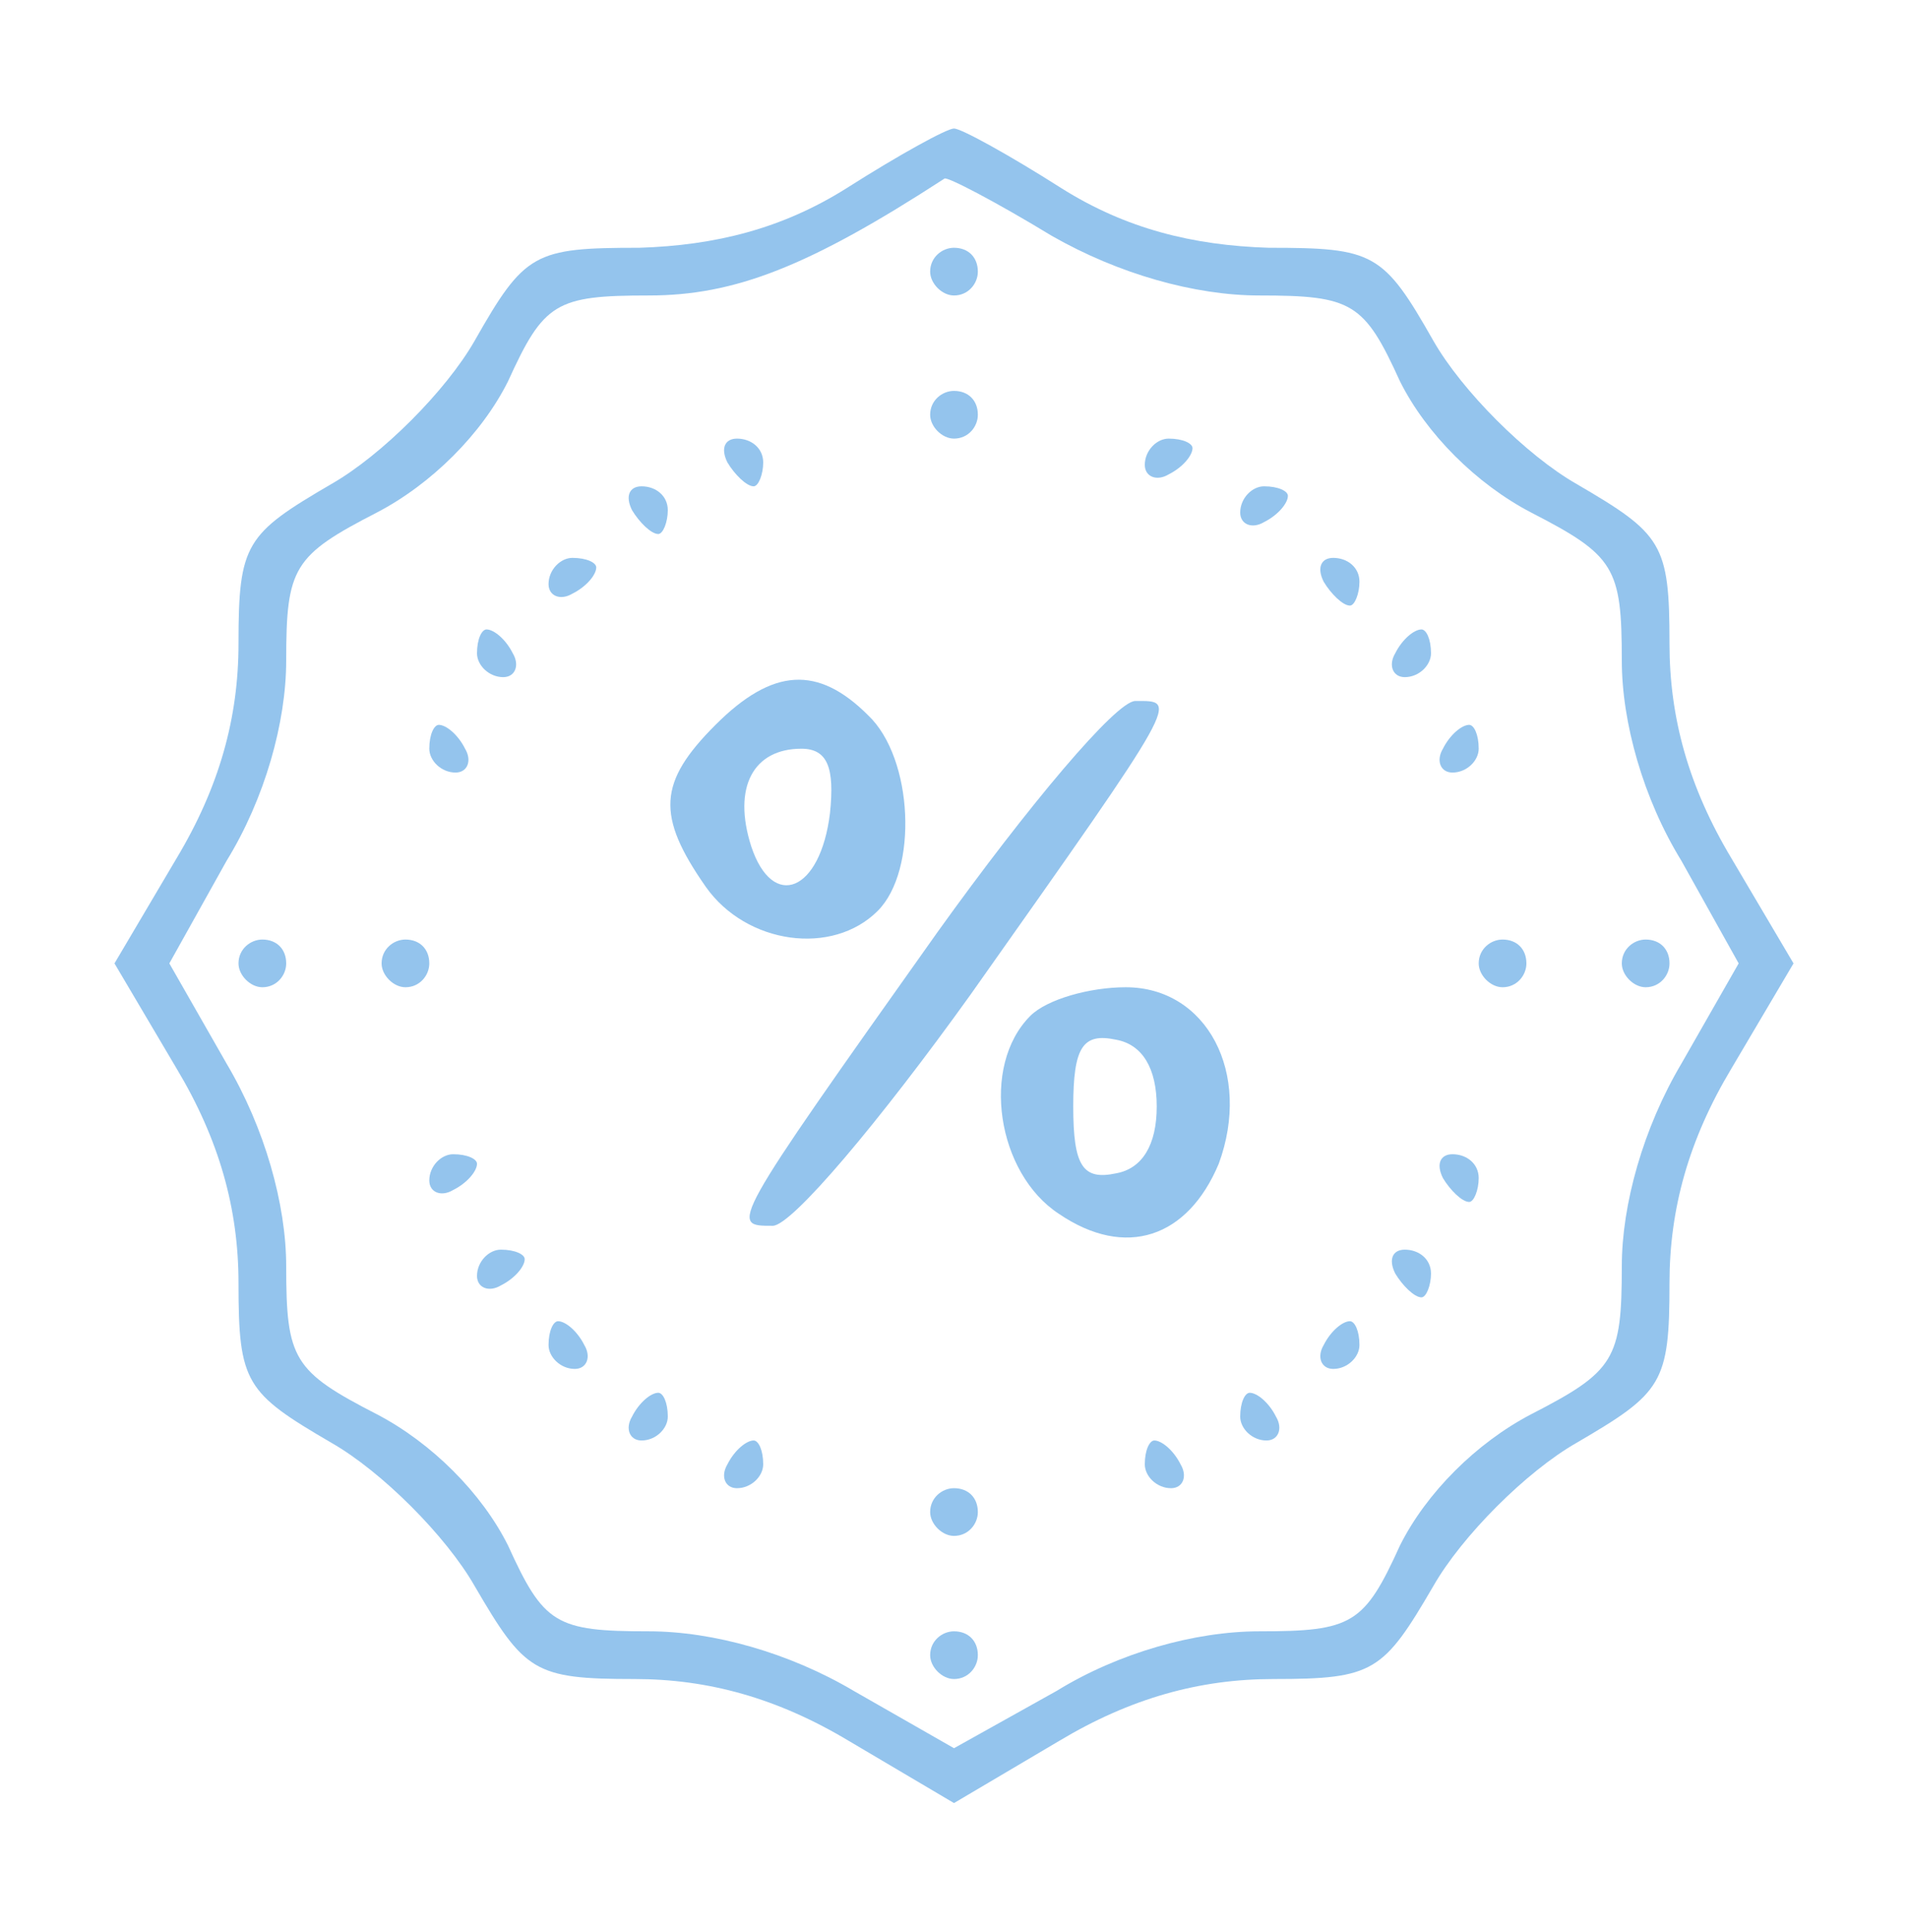 <?xml version="1.0" encoding="UTF-8"?> <svg xmlns="http://www.w3.org/2000/svg" width="80" height="81" viewBox="0 0 80 81" fill="none"> <path d="M35.5 7.887C32.8 9.587 30 10.287 26.8 10.387C22.4 10.387 22 10.587 19.9 14.287C18.7 16.387 16 19.087 13.9 20.287C10.3 22.387 10 22.787 10 26.987C10 30.087 9.2 32.987 7.4 35.987L4.8 40.387L7.4 44.787C9.2 47.787 10 50.687 10 53.787C10 57.987 10.3 58.387 13.9 60.487C16 61.687 18.7 64.387 19.9 66.487C22 70.087 22.4 70.387 26.6 70.387C29.7 70.387 32.6 71.187 35.6 72.987L40 75.587L44.4 72.987C47.4 71.187 50.3 70.387 53.4 70.387C57.6 70.387 58 70.087 60.1 66.487C61.3 64.387 64 61.687 66.1 60.487C69.7 58.387 70 57.987 70 53.787C70 50.687 70.8 47.787 72.6 44.787L75.2 40.387L72.6 35.987C70.8 32.987 70 30.087 70 26.987C70 22.787 69.7 22.387 66.1 20.287C64 19.087 61.3 16.387 60.1 14.287C58 10.587 57.6 10.387 53.2 10.387C50 10.287 47.2 9.587 44.5 7.887C42.3 6.487 40.3 5.387 40 5.387C39.7 5.387 37.7 6.487 35.5 7.887ZM44.1 9.887C46.9 11.487 50.1 12.387 52.8 12.387C56.7 12.387 57.2 12.687 58.7 15.987C59.8 18.187 61.9 20.287 64.2 21.487C67.7 23.287 68 23.787 68 27.687C68 30.287 68.9 33.487 70.5 36.087L72.9 40.387L70.5 44.587C68.9 47.287 68 50.487 68 53.087C68 56.987 67.7 57.487 64.2 59.287C61.9 60.487 59.8 62.587 58.7 64.787C57.2 68.087 56.7 68.387 52.8 68.387C50.1 68.387 46.9 69.287 44.3 70.887L40 73.287L35.8 70.887C33.1 69.287 29.9 68.387 27.2 68.387C23.3 68.387 22.8 68.087 21.3 64.787C20.2 62.587 18.1 60.487 15.8 59.287C12.3 57.487 12 56.987 12 53.087C12 50.487 11.1 47.287 9.5 44.587L7.1 40.387L9.5 36.087C11.1 33.487 12 30.287 12 27.687C12 23.787 12.3 23.287 15.8 21.487C18.1 20.287 20.2 18.187 21.3 15.987C22.8 12.687 23.3 12.387 27.2 12.387C30.8 12.387 33.9 11.187 39.6 7.487C39.7 7.387 41.8 8.487 44.1 9.887Z" fill="#94C4ED"></path> <path d="M39 11.387C39 11.887 39.5 12.387 40 12.387C40.6 12.387 41 11.887 41 11.387C41 10.787 40.6 10.387 40 10.387C39.5 10.387 39 10.787 39 11.387Z" fill="#94C4ED"></path> <path d="M39 17.387C39 17.887 39.5 18.387 40 18.387C40.6 18.387 41 17.887 41 17.387C41 16.787 40.6 16.387 40 16.387C39.5 16.387 39 16.787 39 17.387Z" fill="#94C4ED"></path> <path d="M30.5 19.387C30.8 19.887 31.3 20.387 31.6 20.387C31.8 20.387 32 19.887 32 19.387C32 18.787 31.5 18.387 30.9 18.387C30.4 18.387 30.2 18.787 30.5 19.387Z" fill="#94C4ED"></path> <path d="M48 19.487C48 19.987 48.5 20.187 49 19.887C49.6 19.587 50 19.087 50 18.787C50 18.587 49.6 18.387 49 18.387C48.5 18.387 48 18.887 48 19.487Z" fill="#94C4ED"></path> <path d="M26.5 21.387C26.8 21.887 27.3 22.387 27.6 22.387C27.8 22.387 28 21.887 28 21.387C28 20.787 27.5 20.387 26.9 20.387C26.4 20.387 26.2 20.787 26.5 21.387Z" fill="#94C4ED"></path> <path d="M52 21.487C52 21.987 52.5 22.187 53 21.887C53.6 21.587 54 21.087 54 20.787C54 20.587 53.6 20.387 53 20.387C52.5 20.387 52 20.887 52 21.487Z" fill="#94C4ED"></path> <path d="M23 24.487C23 24.987 23.5 25.187 24 24.887C24.6 24.587 25 24.087 25 23.787C25 23.587 24.6 23.387 24 23.387C23.5 23.387 23 23.887 23 24.487Z" fill="#94C4ED"></path> <path d="M55.5 24.387C55.8 24.887 56.3 25.387 56.6 25.387C56.8 25.387 57 24.887 57 24.387C57 23.787 56.5 23.387 55.9 23.387C55.4 23.387 55.2 23.787 55.5 24.387Z" fill="#94C4ED"></path> <path d="M20 27.387C20 27.887 20.5 28.387 21.1 28.387C21.6 28.387 21.8 27.887 21.5 27.387C21.2 26.787 20.7 26.387 20.4 26.387C20.2 26.387 20 26.787 20 27.387Z" fill="#94C4ED"></path> <path d="M58.5 27.387C58.2 27.887 58.4 28.387 58.9 28.387C59.5 28.387 60 27.887 60 27.387C60 26.787 59.8 26.387 59.6 26.387C59.3 26.387 58.8 26.787 58.5 27.387Z" fill="#94C4ED"></path> <path d="M30 30.387C27.6 32.787 27.5 34.187 29.6 37.187C31.3 39.587 34.9 40.087 36.8 38.187C38.5 36.487 38.3 31.787 36.4 29.987C34.3 27.887 32.4 27.987 30 30.387ZM34.8 34.087C34.4 37.387 32.4 38.187 31.5 35.487C30.7 32.987 31.6 31.387 33.6 31.387C34.7 31.387 35 32.187 34.8 34.087Z" fill="#94C4ED"></path> <path d="M39.3 39.087C30.5 51.487 30.6 51.387 32.4 51.387C33.2 51.387 36.9 46.987 40.7 41.687C49.6 29.087 49.4 29.387 47.6 29.387C46.8 29.387 43.1 33.787 39.3 39.087Z" fill="#94C4ED"></path> <path d="M18 31.387C18 31.887 18.5 32.387 19.1 32.387C19.6 32.387 19.8 31.887 19.5 31.387C19.2 30.787 18.7 30.387 18.4 30.387C18.2 30.387 18 30.787 18 31.387Z" fill="#94C4ED"></path> <path d="M60.5 31.387C60.2 31.887 60.4 32.387 60.9 32.387C61.5 32.387 62 31.887 62 31.387C62 30.787 61.8 30.387 61.6 30.387C61.3 30.387 60.8 30.787 60.5 31.387Z" fill="#94C4ED"></path> <path d="M10 40.387C10 40.887 10.5 41.387 11 41.387C11.6 41.387 12 40.887 12 40.387C12 39.787 11.6 39.387 11 39.387C10.5 39.387 10 39.787 10 40.387Z" fill="#94C4ED"></path> <path d="M16 40.387C16 40.887 16.5 41.387 17 41.387C17.6 41.387 18 40.887 18 40.387C18 39.787 17.6 39.387 17 39.387C16.5 39.387 16 39.787 16 40.387Z" fill="#94C4ED"></path> <path d="M62 40.387C62 40.887 62.5 41.387 63 41.387C63.6 41.387 64 40.887 64 40.387C64 39.787 63.6 39.387 63 39.387C62.5 39.387 62 39.787 62 40.387Z" fill="#94C4ED"></path> <path d="M68 40.387C68 40.887 68.5 41.387 69 41.387C69.6 41.387 70 40.887 70 40.387C70 39.787 69.6 39.387 69 39.387C68.5 39.387 68 39.787 68 40.387Z" fill="#94C4ED"></path> <path d="M43.2 42.587C41.1 44.687 41.8 49.187 44.4 50.887C47.2 52.787 49.8 51.887 51.1 48.787C52.5 44.987 50.6 41.387 47.2 41.387C45.7 41.387 43.9 41.887 43.2 42.587ZM48.5 46.387C48.5 47.987 47.9 48.987 46.8 49.187C45.4 49.487 45 48.887 45 46.387C45 43.887 45.4 43.287 46.8 43.587C47.9 43.787 48.5 44.787 48.5 46.387Z" fill="#94C4ED"></path> <path d="M18 49.487C18 49.987 18.5 50.187 19 49.887C19.6 49.587 20 49.087 20 48.787C20 48.587 19.6 48.387 19 48.387C18.5 48.387 18 48.887 18 49.487Z" fill="#94C4ED"></path> <path d="M60.5 49.387C60.8 49.887 61.3 50.387 61.6 50.387C61.8 50.387 62 49.887 62 49.387C62 48.787 61.5 48.387 60.9 48.387C60.4 48.387 60.2 48.787 60.5 49.387Z" fill="#94C4ED"></path> <path d="M20 53.487C20 53.987 20.5 54.187 21 53.887C21.6 53.587 22 53.087 22 52.787C22 52.587 21.6 52.387 21 52.387C20.5 52.387 20 52.887 20 53.487Z" fill="#94C4ED"></path> <path d="M58.5 53.387C58.8 53.887 59.3 54.387 59.6 54.387C59.8 54.387 60 53.887 60 53.387C60 52.787 59.5 52.387 58.9 52.387C58.4 52.387 58.2 52.787 58.5 53.387Z" fill="#94C4ED"></path> <path d="M23 56.387C23 56.887 23.5 57.387 24.1 57.387C24.6 57.387 24.8 56.887 24.5 56.387C24.2 55.787 23.7 55.387 23.4 55.387C23.2 55.387 23 55.787 23 56.387Z" fill="#94C4ED"></path> <path d="M55.5 56.387C55.2 56.887 55.4 57.387 55.9 57.387C56.5 57.387 57 56.887 57 56.387C57 55.787 56.8 55.387 56.6 55.387C56.3 55.387 55.8 55.787 55.5 56.387Z" fill="#94C4ED"></path> <path d="M26.5 59.387C26.2 59.887 26.4 60.387 26.9 60.387C27.5 60.387 28 59.887 28 59.387C28 58.787 27.8 58.387 27.6 58.387C27.3 58.387 26.8 58.787 26.5 59.387Z" fill="#94C4ED"></path> <path d="M52 59.387C52 59.887 52.5 60.387 53.1 60.387C53.6 60.387 53.8 59.887 53.5 59.387C53.2 58.787 52.7 58.387 52.4 58.387C52.2 58.387 52 58.787 52 59.387Z" fill="#94C4ED"></path> <path d="M30.5 61.387C30.2 61.887 30.4 62.387 30.9 62.387C31.5 62.387 32 61.887 32 61.387C32 60.787 31.8 60.387 31.6 60.387C31.3 60.387 30.8 60.787 30.5 61.387Z" fill="#94C4ED"></path> <path d="M48 61.387C48 61.887 48.5 62.387 49.1 62.387C49.6 62.387 49.8 61.887 49.5 61.387C49.2 60.787 48.7 60.387 48.4 60.387C48.2 60.387 48 60.787 48 61.387Z" fill="#94C4ED"></path> <path d="M39 63.387C39 63.887 39.5 64.387 40 64.387C40.6 64.387 41 63.887 41 63.387C41 62.787 40.6 62.387 40 62.387C39.5 62.387 39 62.787 39 63.387Z" fill="#94C4ED"></path> <path d="M39 69.387C39 69.887 39.5 70.387 40 70.387C40.6 70.387 41 69.887 41 69.387C41 68.787 40.6 68.387 40 68.387C39.5 68.387 39 68.787 39 69.387Z" fill="#94C4ED"></path> </svg> 